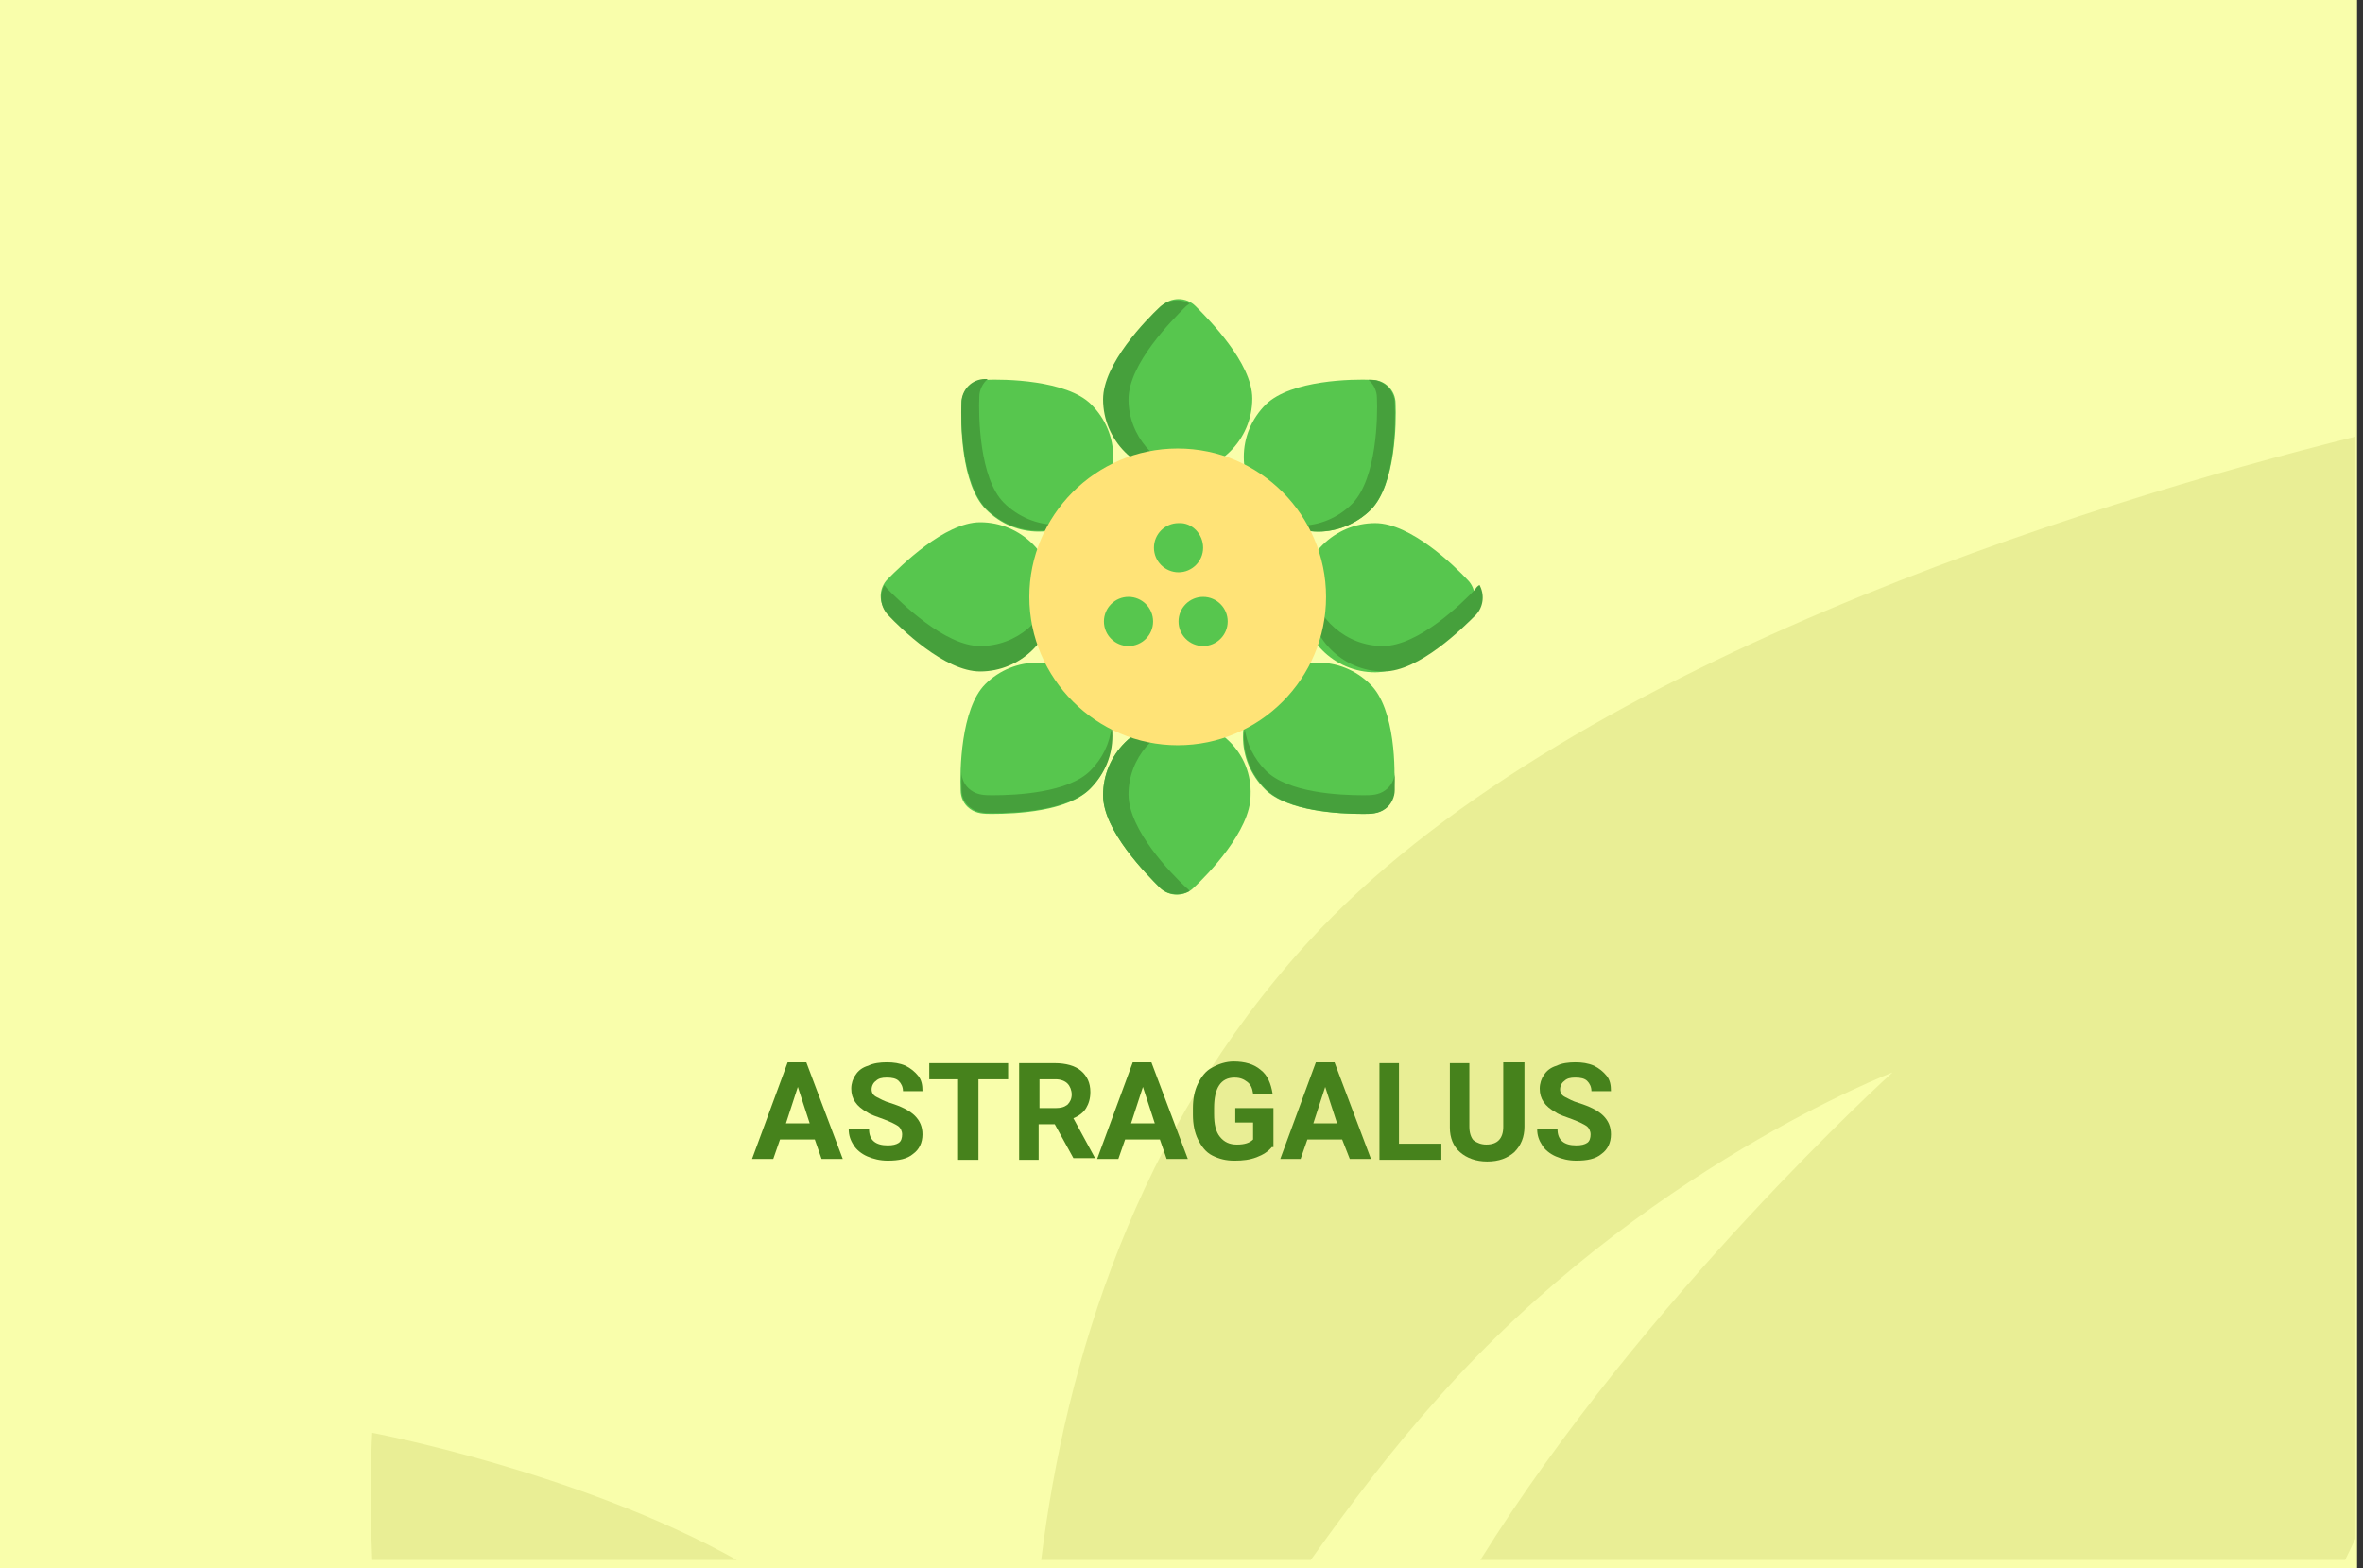 <?xml version="1.0" encoding="utf-8"?>
<!-- Generator: Adobe Illustrator 16.0.4, SVG Export Plug-In . SVG Version: 6.00 Build 0)  -->
<!DOCTYPE svg PUBLIC "-//W3C//DTD SVG 1.1//EN" "http://www.w3.org/Graphics/SVG/1.1/DTD/svg11.dtd">
<svg version="1.1" id="Слой_1" xmlns="http://www.w3.org/2000/svg" xmlns:xlink="http://www.w3.org/1999/xlink" x="0px" y="0px"
	 width="278.7px" height="185px" viewBox="0 0 278.7 185" enable-background="new 0 0 278.7 185" xml:space="preserve">
<rect x="0" y="0" width="278.7" height="185" fill="#333333" stroke="none"/>
<g id="Rectangle_756_1_" enable-background="new    ">
	<g id="Rectangle_756">
		<g>
			<rect fill="#F9FEAB" width="278" height="185"/>
		</g>
	</g>
</g>
<g id="Rectangle_757_copy_1_" enable-background="new    ">
	<g id="Rectangle_757_copy">
		<g>
			<path fill="#E9EE95" d="M43.9,184h43c-18.6-10.4-43-15-43-15S43.5,175.2,43.9,184z M154.299,111.1
				C134,133.3,125.7,160.6,122.8,184h31.8c4.699-6.6,9.699-13.2,15-19.1c24-27.101,53.6-38.4,53.6-38.4S194,152.9,174.6,184h102
				c0.4-0.8,0.8-1.7,1.199-2.5v-130C246.1,59.4,184.1,78.5,154.299,111.1z"/>
		</g>
	</g>
</g>
<g>
	<path fill="#46821C" d="M96.1,134.4H92l-0.8,2.3h-2.5l4.2-11.4h2.2l4.3,11.4h-2.5L96.1,134.4z M92.7,132.5h2.8l-1.4-4.3L92.7,132.5
		z"/>
	<path fill="#46821C" d="M106.4,133.8c0-0.399-0.2-0.8-0.5-1c-0.3-0.2-0.9-0.5-1.7-0.8c-0.8-0.3-1.5-0.5-1.9-0.8
		c-1.3-0.7-1.9-1.601-1.9-2.8c0-0.601,0.2-1.2,0.5-1.601c0.3-0.5,0.8-0.899,1.5-1.1c0.6-0.3,1.4-0.4,2.2-0.4
		c0.8,0,1.5,0.101,2.2,0.4c0.6,0.3,1.1,0.7,1.5,1.2c0.4,0.5,0.5,1.1,0.5,1.8h-2.3c0-0.5-0.2-0.9-0.5-1.2s-0.8-0.4-1.4-0.4
		s-1,0.101-1.3,0.4c-0.3,0.2-0.5,0.6-0.5,1s0.2,0.7,0.6,0.9c0.4,0.199,0.9,0.5,1.6,0.699c1.3,0.4,2.3,0.9,2.9,1.5
		c0.6,0.601,0.9,1.301,0.9,2.2c0,1-0.4,1.8-1.1,2.3c-0.7,0.601-1.7,0.801-3,0.801c-0.9,0-1.7-0.2-2.4-0.5
		c-0.7-0.301-1.3-0.801-1.6-1.301c-0.4-0.6-0.6-1.199-0.6-1.899h2.4c0,1.3,0.8,1.899,2.2,1.899c0.6,0,1-0.1,1.3-0.3
		S106.4,134.2,106.4,133.8z"/>
	<path fill="#46821C" d="M118.9,127.3h-3.5v9.5H113v-9.5h-3.4V125.4h9.3V127.3z"/>
	<path fill="#46821C" d="M124.4,132.6h-1.9v4.2h-2.3V125.4h4.2c1.3,0,2.4,0.3,3.1,0.899c0.7,0.601,1.1,1.4,1.1,2.5
		c0,0.8-0.2,1.4-0.5,1.9c-0.3,0.5-0.8,0.899-1.5,1.2l2.5,4.6v0.1h-2.5L124.4,132.6z M122.6,130.7h1.9c0.6,0,1-0.101,1.4-0.4
		c0.3-0.3,0.5-0.7,0.5-1.2s-0.2-1-0.5-1.3c-0.3-0.3-0.8-0.5-1.4-0.5h-1.9V130.7z"/>
	<path fill="#46821C" d="M136.8,134.4h-4.1l-0.8,2.3h-2.5l4.2-11.4h2.2l4.3,11.4h-2.5L136.8,134.4z M133.4,132.5h2.8l-1.4-4.3
		L133.4,132.5z"/>
	<path fill="#46821C" d="M150,135.3c-0.4,0.5-1,0.9-1.801,1.2c-0.8,0.3-1.6,0.4-2.6,0.4s-1.801-0.2-2.6-0.601
		c-0.801-0.399-1.301-1.1-1.701-1.899c-0.399-0.801-0.6-1.801-0.6-2.9v-0.8c0-1.101,0.2-2.101,0.6-2.9c0.4-0.8,0.9-1.5,1.701-1.899
		c0.699-0.4,1.6-0.7,2.5-0.7c1.299,0,2.399,0.3,3.199,1c0.801,0.6,1.2,1.6,1.4,2.8h-2.301c-0.1-0.7-0.299-1.1-0.699-1.4
		c-0.4-0.3-0.801-0.5-1.5-0.5c-0.801,0-1.4,0.301-1.801,0.9c-0.399,0.6-0.6,1.5-0.6,2.7v0.7c0,1.199,0.2,2.1,0.7,2.699
		c0.5,0.601,1.101,0.9,2,0.9s1.5-0.2,1.899-0.6v-2h-2.1v-1.7h4.5v4.6H150z"/>
	<path fill="#46821C" d="M158.299,134.4h-4.1l-0.8,2.3H151l4.199-11.4h2.2l4.3,11.4h-2.5L158.299,134.4z M154.9,132.5h2.8l-1.4-4.3
		L154.9,132.5z"/>
	<path fill="#46821C" d="M165,134.9h5v1.899H162.7V125.4H165V134.9z"/>
	<path fill="#46821C" d="M179.799,125.4v7.5c0,1.199-0.399,2.199-1.199,3c-0.801,0.699-1.801,1.1-3.2,1.1c-1.3,0-2.399-0.4-3.2-1.1
		c-0.8-0.7-1.199-1.7-1.199-2.9v-7.6h2.299v7.5c0,0.699,0.201,1.3,0.5,1.6c0.4,0.3,0.9,0.5,1.5,0.5c1.301,0,2-0.7,2-2.1V125.3h2.5
		V125.4z"/>
	<path fill="#46821C" d="M187.6,133.8c0-0.399-0.2-0.8-0.5-1c-0.301-0.2-0.9-0.5-1.7-0.8s-1.5-0.5-1.899-0.8
		c-1.301-0.7-1.9-1.601-1.9-2.8c0-0.601,0.199-1.2,0.5-1.601c0.3-0.5,0.8-0.899,1.5-1.1c0.6-0.3,1.4-0.4,2.199-0.4
		c0.801,0,1.5,0.101,2.201,0.4c0.6,0.3,1.1,0.7,1.5,1.2c0.399,0.5,0.5,1.1,0.5,1.8H187.7c0-0.5-0.199-0.9-0.5-1.2
		c-0.3-0.3-0.8-0.4-1.4-0.4c-0.6,0-1,0.101-1.299,0.4c-0.301,0.2-0.5,0.6-0.5,1s0.199,0.7,0.6,0.9c0.4,0.199,0.9,0.5,1.6,0.699
		c1.301,0.4,2.301,0.9,2.9,1.5c0.6,0.601,0.9,1.301,0.9,2.2c0,1-0.4,1.8-1.101,2.3c-0.7,0.601-1.7,0.801-3,0.801
		c-0.899,0-1.7-0.2-2.399-0.5c-0.701-0.301-1.301-0.801-1.601-1.301c-0.399-0.6-0.601-1.199-0.601-1.899h2.4
		c0,1.3,0.801,1.899,2.2,1.899c0.601,0,1-0.1,1.3-0.3C187.5,134.6,187.6,134.2,187.6,133.8z"/>
</g>
<g>
	<path fill="#57C64E" d="M138.9,55.8c4.8,0,8.8-3.9,8.8-8.8c0-4.2-5.199-9.4-6.699-10.9c-1.101-1.1-2.9-1.1-4,0
		c-1.6,1.5-6.7,6.7-6.7,10.9C130.2,51.9,134.1,55.8,138.9,55.8z"/>
	<path fill="#46A03C" d="M133.1,47.1c0-4.2,5.2-9.4,6.7-10.9c0.201-0.2,0.4-0.3,0.5-0.4c-1.099-0.6-2.5-0.5-3.5,0.4
		c-1.6,1.5-6.7,6.7-6.7,10.9c0,4.8,3.9,8.8,8.8,8.8c0.5,0,1,0,1.5-0.1C136.3,55,133.1,51.4,133.1,47.1z"/>
	<path fill="#57C64E" d="M116.3,60.1c1.7,1.7,3.9,2.6,6.2,2.6c2.2,0,4.5-0.9,6.2-2.6c1.7-1.7,2.6-3.9,2.6-6.2c0-2.3-0.9-4.5-2.6-6.2
		c-2.9-2.9-10.3-3-12.5-2.9c-1.5,0-2.8,1.3-2.8,2.8C113.3,49.8,113.3,57.1,116.3,60.1z"/>
	<path fill="#46A03C" d="M124.6,61.9c-2.2,0-4.5-0.9-6.2-2.6l0,0c-2.9-2.9-3-10.3-2.9-12.5c0-0.8,0.4-1.6,1-2.1c-0.1,0-0.2,0-0.3,0
		c-1.6,0-2.8,1.3-2.8,2.8c-0.1,2.2,0,9.5,2.9,12.5c1.7,1.7,3.9,2.6,6.2,2.6c1.3,0,2.6-0.3,3.8-0.9C125.7,61.9,125.2,61.9,124.6,61.9
		z"/>
	<path fill="#57C64E" d="M124.4,70.4c0-4.8-3.9-8.8-8.8-8.8c-4.2,0-9.4,5.2-10.9,6.7c-1.1,1.1-1.1,2.9,0,4c1.5,1.6,6.7,6.7,10.9,6.7
		C120.4,79.2,124.4,75.2,124.4,70.4z"/>
	<path fill="#46A03C" d="M115.6,76.2c-4.2,0-9.4-5.2-10.9-6.7c-0.2-0.2-0.3-0.4-0.4-0.5c-0.6,1.1-0.5,2.5,0.4,3.5
		c1.5,1.6,6.7,6.7,10.9,6.7c4.8,0,8.8-3.9,8.8-8.8c0-0.5,0-1-0.1-1.5C123.5,73.1,119.9,76.2,115.6,76.2z"/>
	<path fill="#57C64E" d="M128.6,80.7c-3.4-3.4-9-3.4-12.4,0c-2.9,2.9-3,10.3-2.9,12.5c0,0.899,0.4,1.7,1.1,2.2
		c0.8,0.6,1.7,0.6,2.6,0.6c2.9,0,8.9-0.3,11.5-2.9c1.7-1.7,2.6-3.899,2.6-6.2C131.1,84.6,130.3,82.4,128.6,80.7z"/>
	<path fill="#46A03C" d="M128.6,90.9c-2.6,2.6-8.7,2.9-11.5,2.9c-0.9,0-1.8,0-2.6-0.6c-0.7-0.5-1.1-1.3-1.1-2.2c0,0.9,0,1.6,0,2.1
		c0,0.9,0.4,1.7,1.1,2.2c0.8,0.601,1.7,0.601,2.6,0.601c2.9,0,8.9-0.301,11.5-2.9c1.7-1.7,2.6-3.9,2.6-6.2c0-0.4,0-0.7-0.1-1.1
		C130.9,87.7,130,89.5,128.6,90.9z"/>
	<path fill="#57C64E" d="M138.9,85c-4.8,0-8.8,3.9-8.8,8.8c0,4.2,5.2,9.4,6.7,10.9c1.1,1.1,2.9,1.1,4,0
		c1.601-1.5,6.701-6.7,6.701-10.9C147.7,88.9,143.799,85,138.9,85z"/>
	<path fill="#46A03C" d="M139.8,104.6c-1.6-1.5-6.7-6.699-6.7-10.899c0-4.3,3.2-7.9,7.3-8.6c-0.5-0.1-1-0.1-1.5-0.1
		c-4.8,0-8.8,3.9-8.8,8.8c0,4.2,5.2,9.4,6.7,10.9c0.9,0.899,2.4,1,3.5,0.399C140.2,104.9,140,104.8,139.8,104.6z"/>
	<path fill="#57C64E" d="M161.6,80.7c-3.4-3.4-9-3.4-12.4,0c-1.699,1.7-2.6,3.9-2.6,6.2c0,2.3,0.9,4.5,2.6,6.2
		c2.6,2.601,8.7,2.9,11.5,2.9c0.9,0,1.801,0,2.6-0.6C164,94.9,164.4,94,164.4,93.2C164.6,91,164.6,83.6,161.6,80.7z"/>
	<path fill="#46A03C" d="M163.4,93.2c-0.8,0.6-1.7,0.6-2.601,0.6c-2.899,0-8.899-0.3-11.5-2.9c-1.399-1.4-2.299-3.2-2.5-5.1
		c0,0.4-0.1,0.7-0.1,1.1c0,2.3,0.9,4.5,2.6,6.2C151.9,95.7,158,96,160.799,96c0.9,0,1.801,0,2.601-0.6c0.7-0.5,1.101-1.4,1.101-2.2
		c0-0.5,0-1.2,0-2.1C164.5,91.9,164.1,92.7,163.4,93.2z"/>
	<path fill="#57C64E" d="M173.1,68.4c-1.5-1.6-6.7-6.7-10.9-6.7c-4.8,0-8.8,3.9-8.8,8.8c0,4.8,3.899,8.8,8.8,8.8
		c4.2,0,9.4-5.2,10.9-6.7C174.2,71.3,174.2,69.5,173.1,68.4z"/>
	<path fill="#46A03C" d="M174,69.5c-1.5,1.6-6.701,6.7-10.9,6.7c-4.301,0-7.9-3.2-8.6-7.3c-0.101,0.5-0.101,1-0.101,1.5
		c0,4.8,3.899,8.8,8.8,8.8c4.2,0,9.4-5.2,10.9-6.7c0.9-1,1-2.4,0.4-3.5C174.299,69.1,174.1,69.3,174,69.5z"/>
	<path fill="#57C64E" d="M149.299,60.1c1.701,1.7,3.9,2.6,6.201,2.6c2.199,0,4.5-0.9,6.199-2.6c2.9-2.9,3-10.3,2.9-12.5
		c0-1.6-1.301-2.8-2.801-2.8c-2.199-0.1-9.5,0-12.5,2.9c-1.699,1.7-2.6,3.9-2.6,6.2C146.7,56.2,147.6,58.4,149.299,60.1z"/>
	<path fill="#46A03C" d="M164.5,47.6c0-1.6-1.301-2.8-2.801-2.8c-0.1,0-0.199,0-0.3,0c0.601,0.5,1,1.3,1,2.1
		c0.101,2.2,0,9.5-2.899,12.5c-1.701,1.7-3.9,2.6-6.201,2.6c-0.5,0-1.1-0.1-1.6-0.2c1.2,0.6,2.5,0.9,3.801,0.9
		c2.199,0,4.5-0.9,6.199-2.6C164.6,57.1,164.6,49.8,164.5,47.6z"/>
	<path fill="#FFE377" d="M138.9,52.9c-9.7,0-17.5,7.9-17.5,17.5s7.9,17.5,17.5,17.5c9.7,0,17.5-7.9,17.5-17.5S148.6,52.9,138.9,52.9
		z"/>
	<g>
		<path fill="#57C64E" d="M141.9,64.6c0,1.6-1.3,2.9-2.9,2.9s-2.9-1.3-2.9-2.9s1.3-2.9,2.9-2.9C140.6,61.6,141.9,63,141.9,64.6z"/>
		<path fill="#57C64E" d="M144.799,73.3c0,1.6-1.299,2.9-2.899,2.9s-2.9-1.3-2.9-2.9c0-1.6,1.299-2.9,2.9-2.9
			S144.799,71.7,144.799,73.3z"/>
		<path fill="#57C64E" d="M136,73.3c0,1.6-1.3,2.9-2.9,2.9s-2.9-1.3-2.9-2.9c0-1.6,1.3-2.9,2.9-2.9S136,71.7,136,73.3z"/>
	</g>
</g>
</svg>
